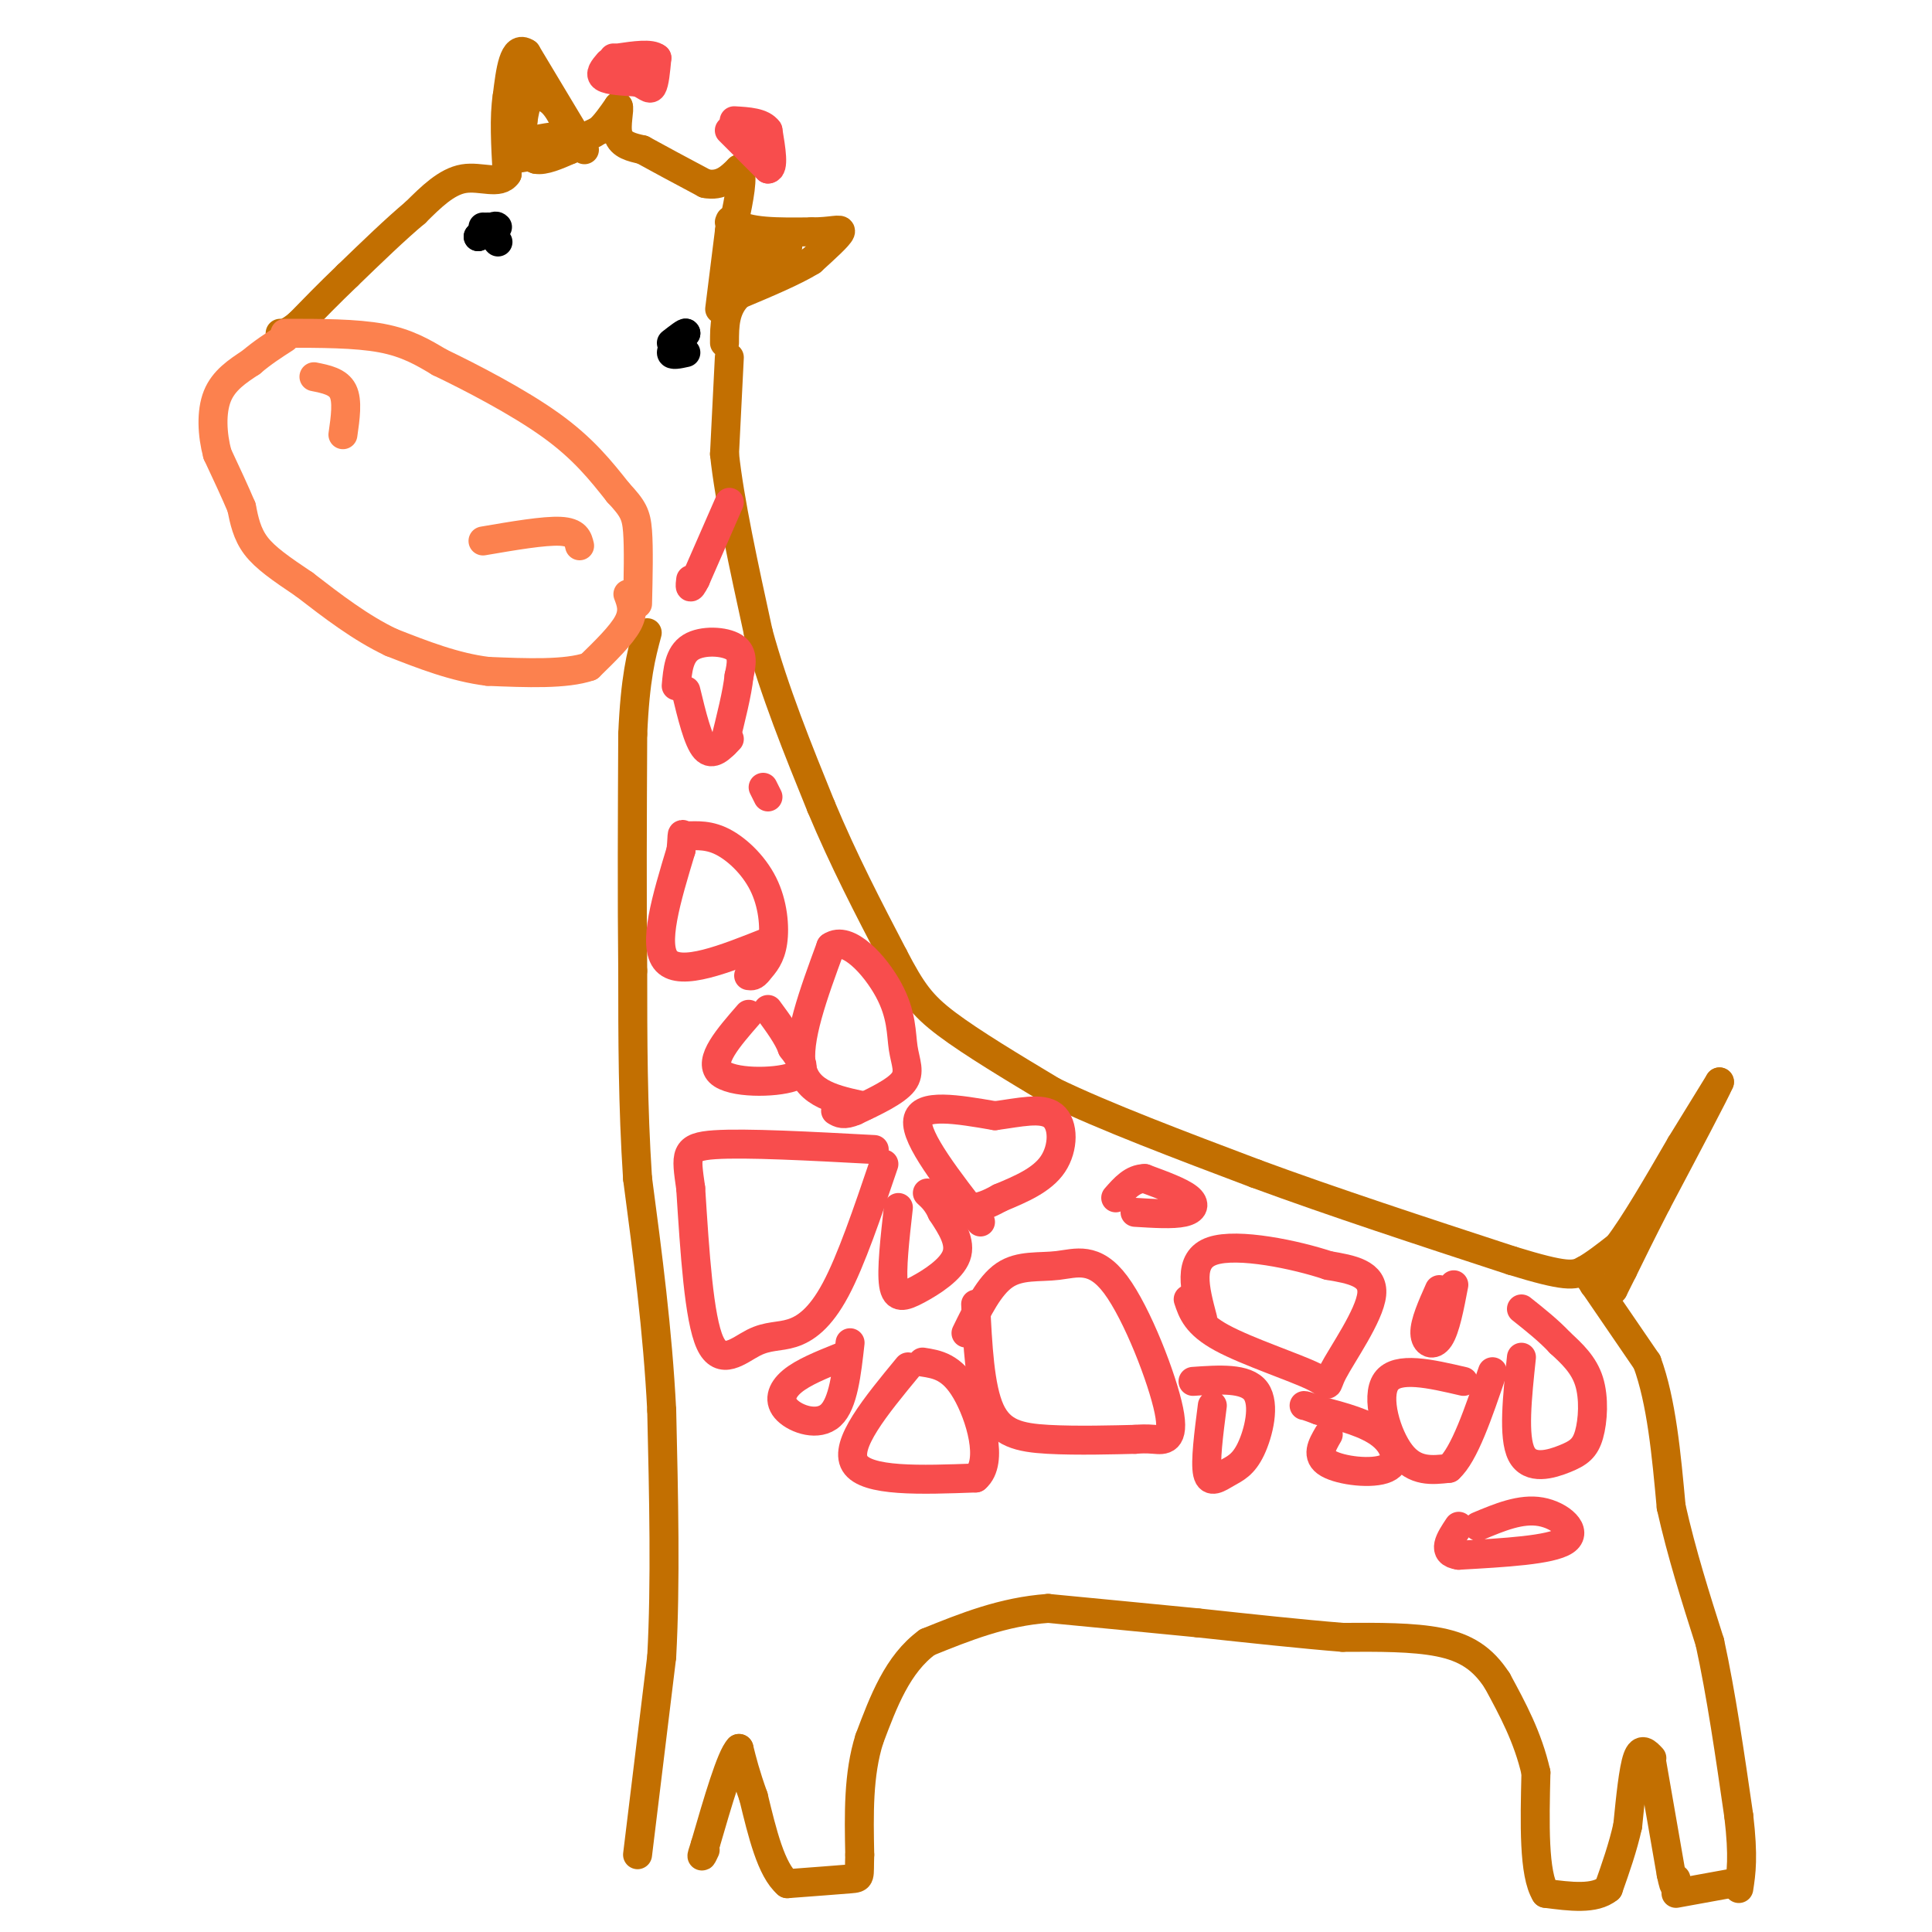 <svg viewBox='0 0 400 400' version='1.1' xmlns='http://www.w3.org/2000/svg' xmlns:xlink='http://www.w3.org/1999/xlink'><g fill='none' stroke='#C26F01' stroke-width='6' stroke-linecap='round' stroke-linejoin='round'><path d='M151,74c0.000,0.000 -1.000,20.000 -1,20'/><path d='M150,94c1.000,9.500 4.000,23.250 7,37'/><path d='M157,131c3.333,12.167 8.167,24.083 13,36'/><path d='M170,167c4.667,11.167 9.833,21.083 15,31'/><path d='M185,198c3.800,7.311 5.800,10.089 11,14c5.200,3.911 13.600,8.956 22,14'/><path d='M218,226c10.667,5.167 26.333,11.083 42,17'/><path d='M260,243c15.833,5.833 34.417,11.917 53,18'/><path d='M313,261c11.267,3.467 12.933,3.133 15,2c2.067,-1.133 4.533,-3.067 7,-5'/><path d='M335,258c3.333,-4.333 8.167,-12.667 13,-21'/><path d='M348,237c3.500,-5.667 5.750,-9.333 8,-13'/><path d='M356,224c-0.833,2.000 -6.917,13.500 -13,25'/><path d='M343,249c-3.333,6.500 -5.167,10.250 -7,14'/><path d='M336,263c-1.500,3.000 -1.750,3.500 -2,4'/><path d='M334,267c-1.000,0.500 -2.500,-0.250 -4,-1'/><path d='M328,263c0.000,0.000 13.000,19.000 13,19'/><path d='M341,282c3.000,8.167 4.000,19.083 5,30'/><path d='M346,312c2.167,9.667 5.083,18.833 8,28'/><path d='M354,340c2.333,10.667 4.167,23.333 6,36'/><path d='M360,376c1.000,8.500 0.500,11.750 0,15'/><path d='M342,365c0.000,0.000 4.000,23.000 4,23'/><path d='M346,388c0.833,4.000 0.917,2.500 1,1'/><path d='M342,364c-1.083,-1.167 -2.167,-2.333 -3,0c-0.833,2.333 -1.417,8.167 -2,14'/><path d='M337,378c-1.000,4.500 -2.500,8.750 -4,13'/><path d='M333,391c-2.833,2.333 -7.917,1.667 -13,1'/><path d='M320,392c-2.500,-4.000 -2.250,-14.500 -2,-25'/><path d='M318,367c-1.667,-7.333 -4.833,-13.167 -8,-19'/><path d='M310,348c-3.022,-4.689 -6.578,-6.911 -12,-8c-5.422,-1.089 -12.711,-1.044 -20,-1'/><path d='M278,339c-8.333,-0.667 -19.167,-1.833 -30,-3'/><path d='M248,336c-10.167,-1.000 -20.583,-2.000 -31,-3'/><path d='M217,333c-9.333,0.667 -17.167,3.833 -25,7'/><path d='M192,340c-6.167,4.500 -9.083,12.250 -12,20'/><path d='M180,360c-2.333,7.333 -2.167,15.667 -2,24'/><path d='M178,384c-0.178,4.800 0.378,4.800 -2,5c-2.378,0.200 -7.689,0.600 -13,1'/><path d='M163,390c-3.333,-2.833 -5.167,-10.417 -7,-18'/><path d='M156,372c-1.667,-4.667 -2.333,-7.333 -3,-10'/><path d='M153,362c-1.667,1.667 -4.333,10.833 -7,20'/><path d='M146,382c-1.167,3.500 -0.583,2.250 0,1'/><path d='M132,384c0.000,0.000 5.000,-41.000 5,-41'/><path d='M137,343c0.833,-15.333 0.417,-33.167 0,-51'/><path d='M137,292c-0.833,-16.500 -2.917,-32.250 -5,-48'/><path d='M132,244c-1.000,-15.167 -1.000,-29.083 -1,-43'/><path d='M131,201c-0.167,-15.333 -0.083,-32.167 0,-49'/><path d='M131,152c0.500,-11.667 1.750,-16.333 3,-21'/><path d='M120,29c0.000,0.000 4.000,-2.000 4,-2'/><path d='M124,27c1.333,-1.167 2.667,-3.083 4,-5'/><path d='M128,22c0.400,0.422 -0.600,3.978 0,6c0.600,2.022 2.800,2.511 5,3'/><path d='M133,31c3.000,1.667 8.000,4.333 13,7'/><path d='M146,38c3.333,0.667 5.167,-1.167 7,-3'/><path d='M153,35c1.000,1.333 0.000,6.167 -1,11'/><path d='M152,46c2.500,2.167 9.250,2.083 16,2'/><path d='M168,48c4.089,0.044 6.311,-0.844 6,0c-0.311,0.844 -3.156,3.422 -6,6'/><path d='M168,54c-3.500,2.167 -9.250,4.583 -15,7'/><path d='M153,61c-3.000,2.833 -3.000,6.417 -3,10'/><path d='M121,31c0.000,0.000 -12.000,-20.000 -12,-20'/><path d='M109,11c-2.667,-1.833 -3.333,3.583 -4,9'/><path d='M105,20c-0.667,4.167 -0.333,10.083 0,16'/><path d='M105,36c-1.556,2.400 -5.444,0.400 -9,1c-3.556,0.600 -6.778,3.800 -10,7'/><path d='M86,44c-4.000,3.333 -9.000,8.167 -14,13'/><path d='M72,57c-4.000,3.833 -7.000,6.917 -10,10'/><path d='M62,67c-2.333,2.000 -3.167,2.000 -4,2'/><path d='M149,64c0.000,0.000 2.000,-16.000 2,-16'/><path d='M151,48c0.333,-3.000 0.167,-2.500 0,-2'/><path d='M105,35c0.500,-1.917 1.000,-3.833 3,-5c2.000,-1.167 5.500,-1.583 9,-2'/><path d='M117,28c1.667,-0.333 1.333,-0.167 1,0'/></g>
<g fill='none' stroke='#FC814E' stroke-width='6' stroke-linecap='round' stroke-linejoin='round'><path d='M59,69c7.333,0.000 14.667,0.000 20,1c5.333,1.000 8.667,3.000 12,5'/><path d='M91,75c6.356,3.044 16.244,8.156 23,13c6.756,4.844 10.378,9.422 14,14'/><path d='M128,102c3.067,3.289 3.733,4.511 4,8c0.267,3.489 0.133,9.244 0,15'/><path d='M130,123c0.667,1.750 1.333,3.500 0,6c-1.333,2.500 -4.667,5.750 -8,9'/><path d='M122,138c-4.833,1.667 -12.917,1.333 -21,1'/><path d='M101,139c-6.833,-0.833 -13.417,-3.417 -20,-6'/><path d='M81,133c-6.333,-3.000 -12.167,-7.500 -18,-12'/><path d='M63,121c-4.889,-3.289 -8.111,-5.511 -10,-8c-1.889,-2.489 -2.444,-5.244 -3,-8'/><path d='M50,105c-1.333,-3.167 -3.167,-7.083 -5,-11'/><path d='M45,94c-1.089,-4.067 -1.311,-8.733 0,-12c1.311,-3.267 4.156,-5.133 7,-7'/><path d='M52,75c2.333,-2.000 4.667,-3.500 7,-5'/><path d='M65,78c2.500,0.500 5.000,1.000 6,3c1.000,2.000 0.500,5.500 0,9'/><path d='M100,112c6.333,-1.083 12.667,-2.167 16,-2c3.333,0.167 3.667,1.583 4,3'/></g>
<g fill='none' stroke='#000000' stroke-width='6' stroke-linecap='round' stroke-linejoin='round'><path d='M100,47c0.000,0.000 0.100,0.100 0.1,0.1'/><path d='M101,47c0.000,0.000 -2.000,2.000 -2,2'/><path d='M99,49c0.167,0.000 1.583,-1.000 3,-2'/><path d='M102,47c0.667,-0.333 0.833,-0.167 1,0'/><path d='M142,73c-1.500,0.333 -3.000,0.667 -3,0c0.000,-0.667 1.500,-2.333 3,-4'/><path d='M142,69c0.000,-0.333 -1.500,0.833 -3,2'/><path d='M103,50c0.000,0.000 0.100,0.100 0.1,0.1'/></g>
<g fill='none' stroke='#F84D4D' stroke-width='6' stroke-linecap='round' stroke-linejoin='round'><path d='M151,27c0.000,0.000 8.000,8.000 8,8'/><path d='M159,35c1.333,0.000 0.667,-4.000 0,-8'/><path d='M159,27c-1.167,-1.667 -4.083,-1.833 -7,-2'/><path d='M127,12c0.000,0.000 0.100,0.100 0.1,0.1'/><path d='M126,13c-1.000,1.167 -2.000,2.333 -1,3c1.000,0.667 4.000,0.833 7,1'/><path d='M132,17c1.711,0.644 2.489,1.756 3,1c0.511,-0.756 0.756,-3.378 1,-6'/><path d='M136,12c-1.167,-1.000 -4.583,-0.500 -8,0'/><path d='M203,253c-6.750,-8.667 -13.500,-17.333 -13,-21c0.500,-3.667 8.250,-2.333 16,-1'/><path d='M206,231c5.060,-0.667 9.708,-1.833 12,0c2.292,1.833 2.226,6.667 0,10c-2.226,3.333 -6.613,5.167 -11,7'/><path d='M207,248c-2.667,1.500 -3.833,1.750 -5,2'/><path d='M179,229c-5.917,-1.250 -11.833,-2.500 -13,-8c-1.167,-5.500 2.417,-15.250 6,-25'/><path d='M172,196c3.496,-2.464 9.236,3.876 12,9c2.764,5.124 2.552,9.033 3,12c0.448,2.967 1.557,4.990 0,7c-1.557,2.010 -5.778,4.005 -10,6'/><path d='M177,230c-2.333,1.000 -3.167,0.500 -4,0'/><path d='M159,195c-9.000,3.583 -18.000,7.167 -21,4c-3.000,-3.167 0.000,-13.083 3,-23'/><path d='M141,176c0.401,-4.198 -0.097,-3.194 1,-3c1.097,0.194 3.789,-0.422 7,1c3.211,1.422 6.941,4.883 9,9c2.059,4.117 2.445,8.891 2,12c-0.445,3.109 -1.723,4.555 -3,6'/><path d='M157,201c-0.833,1.167 -1.417,1.083 -2,1'/><path d='M151,153c-1.750,1.833 -3.500,3.667 -5,2c-1.500,-1.667 -2.750,-6.833 -4,-12'/><path d='M140,142c0.289,-3.244 0.578,-6.489 3,-8c2.422,-1.511 6.978,-1.289 9,0c2.022,1.289 1.511,3.644 1,6'/><path d='M153,140c-0.333,3.333 -1.667,8.667 -3,14'/><path d='M151,104c0.000,0.000 -7.000,16.000 -7,16'/><path d='M144,120c-1.333,2.667 -1.167,1.333 -1,0'/><path d='M158,163c0.000,0.000 1.000,2.000 1,2'/><path d='M200,276c2.406,-4.922 4.811,-9.844 8,-12c3.189,-2.156 7.161,-1.544 11,-2c3.839,-0.456 7.544,-1.978 12,4c4.456,5.978 9.661,19.456 11,26c1.339,6.544 -1.189,6.156 -3,6c-1.811,-0.156 -2.906,-0.078 -4,0'/><path d='M235,298c-4.012,0.095 -12.042,0.333 -18,0c-5.958,-0.333 -9.845,-1.238 -12,-6c-2.155,-4.762 -2.577,-13.381 -3,-22'/><path d='M246,269c0.850,2.563 1.700,5.126 7,8c5.300,2.874 15.049,6.059 19,8c3.951,1.941 2.102,2.638 4,-1c1.898,-3.638 7.542,-11.611 8,-16c0.458,-4.389 -4.271,-5.195 -9,-6'/><path d='M275,262c-6.644,-2.222 -18.756,-4.778 -24,-3c-5.244,1.778 -3.622,7.889 -2,14'/><path d='M235,251c3.911,0.244 7.822,0.489 10,0c2.178,-0.489 2.622,-1.711 1,-3c-1.622,-1.289 -5.311,-2.644 -9,-4'/><path d='M237,244c-2.500,0.000 -4.250,2.000 -6,4'/><path d='M183,241c-3.384,9.979 -6.769,19.959 -10,26c-3.231,6.041 -6.309,8.145 -9,9c-2.691,0.855 -4.994,0.461 -8,2c-3.006,1.539 -6.716,5.011 -9,0c-2.284,-5.011 -3.142,-18.506 -4,-32'/><path d='M143,246c-0.978,-7.022 -1.422,-8.578 5,-9c6.422,-0.422 19.711,0.289 33,1'/><path d='M155,210c-4.200,4.822 -8.400,9.644 -6,12c2.400,2.356 11.400,2.244 15,1c3.600,-1.244 1.800,-3.622 0,-6'/><path d='M164,217c-0.833,-2.333 -2.917,-5.167 -5,-8'/><path d='M186,250c-0.732,6.494 -1.464,12.988 -1,16c0.464,3.012 2.125,2.542 5,1c2.875,-1.542 6.964,-4.155 8,-7c1.036,-2.845 -0.982,-5.923 -3,-9'/><path d='M195,251c-1.000,-2.167 -2.000,-3.083 -3,-4'/><path d='M174,281c-3.869,1.554 -7.738,3.107 -10,5c-2.262,1.893 -2.917,4.125 -1,6c1.917,1.875 6.405,3.393 9,1c2.595,-2.393 3.298,-8.696 4,-15'/><path d='M275,297c-1.310,2.244 -2.619,4.488 0,6c2.619,1.512 9.167,2.292 12,1c2.833,-1.292 1.952,-4.655 -1,-7c-2.952,-2.345 -7.976,-3.673 -13,-5'/><path d='M273,292c-2.667,-1.000 -2.833,-1.000 -3,-1'/><path d='M251,291c-0.753,5.858 -1.506,11.716 -1,14c0.506,2.284 2.270,0.994 4,0c1.730,-0.994 3.427,-1.691 5,-5c1.573,-3.309 3.021,-9.231 1,-12c-2.021,-2.769 -7.510,-2.384 -13,-2'/><path d='M315,281c-0.877,8.263 -1.754,16.526 0,20c1.754,3.474 6.140,2.158 9,1c2.860,-1.158 4.193,-2.158 5,-5c0.807,-2.842 1.088,-7.526 0,-11c-1.088,-3.474 -3.544,-5.737 -6,-8'/><path d='M323,278c-2.333,-2.500 -5.167,-4.750 -8,-7'/><path d='M298,267c-1.533,3.444 -3.067,6.889 -3,9c0.067,2.111 1.733,2.889 3,1c1.267,-1.889 2.133,-6.444 3,-11'/><path d='M303,286c-6.867,-1.600 -13.733,-3.200 -16,0c-2.267,3.200 0.067,11.200 3,15c2.933,3.800 6.467,3.400 10,3'/><path d='M300,304c3.167,-2.833 6.083,-11.417 9,-20'/><path d='M306,316c4.444,-1.867 8.889,-3.733 13,-3c4.111,0.733 7.889,4.067 5,6c-2.889,1.933 -12.444,2.467 -22,3'/><path d='M302,322c-3.667,-0.500 -1.833,-3.250 0,-6'/><path d='M188,283c-6.667,8.083 -13.333,16.167 -11,20c2.333,3.833 13.667,3.417 25,3'/><path d='M202,306c3.844,-3.267 0.956,-12.933 -2,-18c-2.956,-5.067 -5.978,-5.533 -9,-6'/></g>
<g fill='none' stroke='#C26F01' stroke-width='6' stroke-linecap='round' stroke-linejoin='round'><path d='M153,55c0.000,0.000 10.000,-4.000 10,-4'/><path d='M163,51c0.833,-0.500 -2.083,0.250 -5,1'/><path d='M154,52c0.000,0.000 0.100,0.100 0.1,0.1'/><path d='M109,15c0.000,0.000 -1.000,14.000 -1,14'/><path d='M108,29c0.333,3.000 1.667,3.500 3,4'/><path d='M111,33c1.667,0.333 4.333,-0.833 7,-2'/><path d='M118,31c0.644,-2.222 -1.244,-6.778 -3,-9c-1.756,-2.222 -3.378,-2.111 -5,-2'/><path d='M110,20c-1.167,0.833 -1.583,3.917 -2,7'/><path d='M108,29c0.000,0.000 -1.000,2.000 -1,2'/><path d='M106,33c0.000,0.000 6.000,-1.000 6,-1'/><path d='M112,32c0.000,0.000 10.000,-4.000 10,-4'/><path d='M122,28c1.667,-0.667 0.833,-0.333 0,0'/><path d='M347,392c0.000,0.000 11.000,-2.000 11,-2'/></g>
</svg>